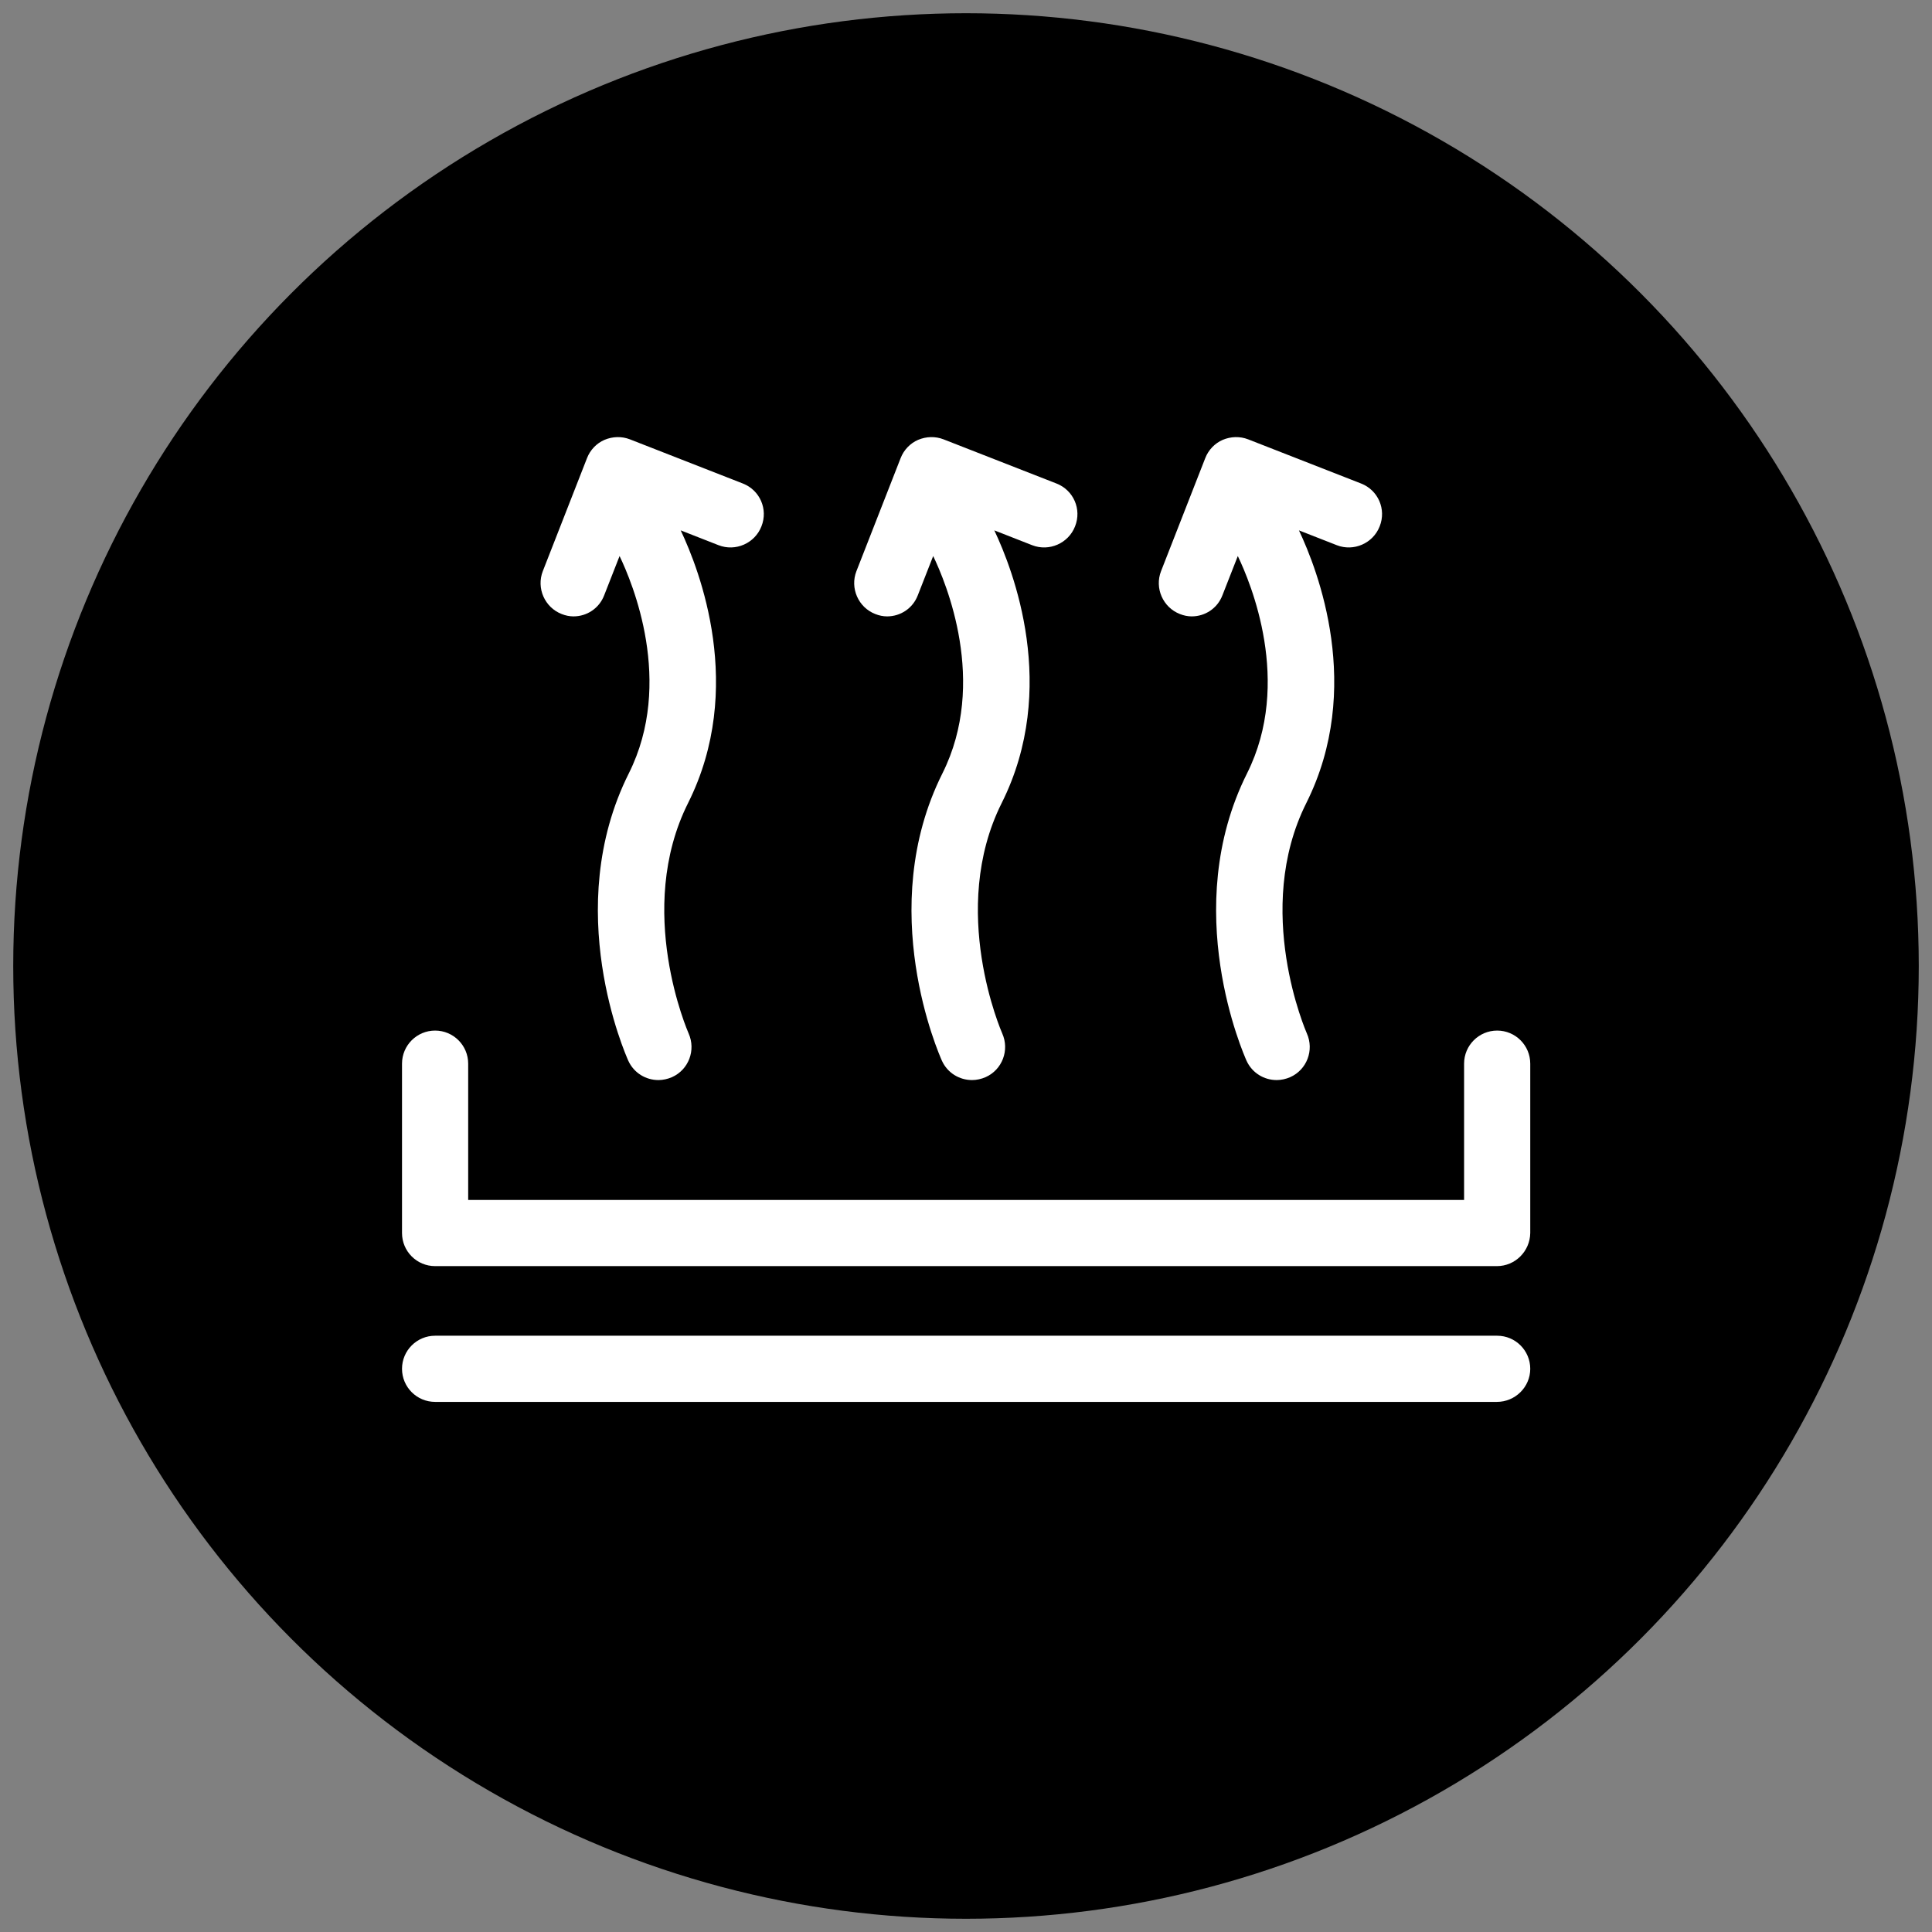 <?xml version="1.0" encoding="utf-8"?>
<!-- Generator: Adobe Illustrator 28.0.0, SVG Export Plug-In . SVG Version: 6.00 Build 0)  -->
<svg version="1.1" id="Layer_1" xmlns="http://www.w3.org/2000/svg" xmlns:xlink="http://www.w3.org/1999/xlink" x="0px" y="0px"
	 viewBox="0 0 73 73" style="enable-background:new 0 0 73 73;" xml:space="preserve">
<rect x="0" y="0" width="73" height="73" fill="#808080" stroke="none"/>
<style type="text/css">
	.st0{fill:#FFFFFF;}
</style>
<g>
	<g>
		<circle cx="36.5" cy="36.5" r="36"/>
	</g>
	<g>
		<g>
			<path class="st0" d="M56.56,47.84H16.44c-0.69,0-1.25-0.56-1.25-1.25v-6.4c0-0.69,0.56-1.25,1.25-1.25s1.25,0.56,1.25,1.25v5.15
				h37.63v-5.15c0-0.69,0.56-1.25,1.25-1.25s1.25,0.56,1.25,1.25v6.4C57.81,47.28,57.25,47.84,56.56,47.84z"/>
		</g>
		<g>
			<path class="st0" d="M56.56,52.97H16.44c-0.69,0-1.25-0.56-1.25-1.25s0.56-1.25,1.25-1.25h40.13c0.69,0,1.25,0.56,1.25,1.25
				S57.25,52.97,56.56,52.97z"/>
		</g>
		<path class="st0" d="M28.07,18.27L23.8,16.6c-0.31-0.12-0.65-0.11-0.96,0.02c-0.3,0.13-0.54,0.38-0.66,0.69l-1.67,4.27
			c-0.25,0.64,0.07,1.37,0.71,1.62c0.15,0.06,0.3,0.09,0.45,0.09c0.5,0,0.97-0.3,1.16-0.8l0.58-1.48c0.48,1,2.07,4.77,0.35,8.21
			c-2.57,5.13-0.12,10.63-0.02,10.86c0.21,0.46,0.66,0.73,1.14,0.73c0.17,0,0.35-0.04,0.51-0.11c0.63-0.28,0.91-1.02,0.63-1.65
			c-0.02-0.05-2.05-4.66-0.02-8.71c2.17-4.34,0.43-8.8-0.28-10.3l1.43,0.56c0.64,0.25,1.37-0.07,1.62-0.71
			C29.03,19.24,28.71,18.52,28.07,18.27z"/>
		<path class="st0" d="M39.92,18.27l-4.27-1.67c-0.31-0.12-0.65-0.11-0.96,0.02c-0.3,0.13-0.54,0.38-0.66,0.69l-1.67,4.27
			c-0.25,0.64,0.07,1.37,0.71,1.62c0.15,0.06,0.3,0.09,0.45,0.09c0.5,0,0.97-0.3,1.16-0.8l0.58-1.48c0.48,1,2.07,4.77,0.35,8.21
			c-2.57,5.13-0.12,10.63-0.02,10.86c0.21,0.46,0.66,0.73,1.14,0.73c0.17,0,0.35-0.04,0.51-0.11c0.63-0.28,0.91-1.02,0.63-1.65
			c-0.02-0.05-2.05-4.66-0.02-8.71c2.17-4.34,0.43-8.8-0.28-10.3l1.43,0.56c0.64,0.25,1.37-0.07,1.62-0.71
			C40.88,19.24,40.56,18.52,39.92,18.27z"/>
		<path class="st0" d="M51.43,18.27l-4.27-1.67c-0.31-0.12-0.65-0.11-0.96,0.02c-0.3,0.13-0.54,0.38-0.66,0.69l-1.67,4.27
			c-0.25,0.64,0.07,1.37,0.71,1.62c0.15,0.06,0.3,0.09,0.45,0.09c0.5,0,0.97-0.3,1.16-0.8l0.58-1.48c0.48,1,2.07,4.77,0.35,8.21
			c-2.57,5.13-0.12,10.63-0.02,10.86c0.21,0.46,0.66,0.73,1.14,0.73c0.17,0,0.35-0.04,0.51-0.11c0.63-0.28,0.91-1.02,0.63-1.65
			c-0.02-0.05-2.05-4.66-0.02-8.71c2.17-4.34,0.43-8.8-0.28-10.3l1.43,0.56c0.64,0.25,1.37-0.07,1.62-0.71
			C52.39,19.24,52.07,18.52,51.43,18.27z"/>
	</g>
</g>
</svg>
